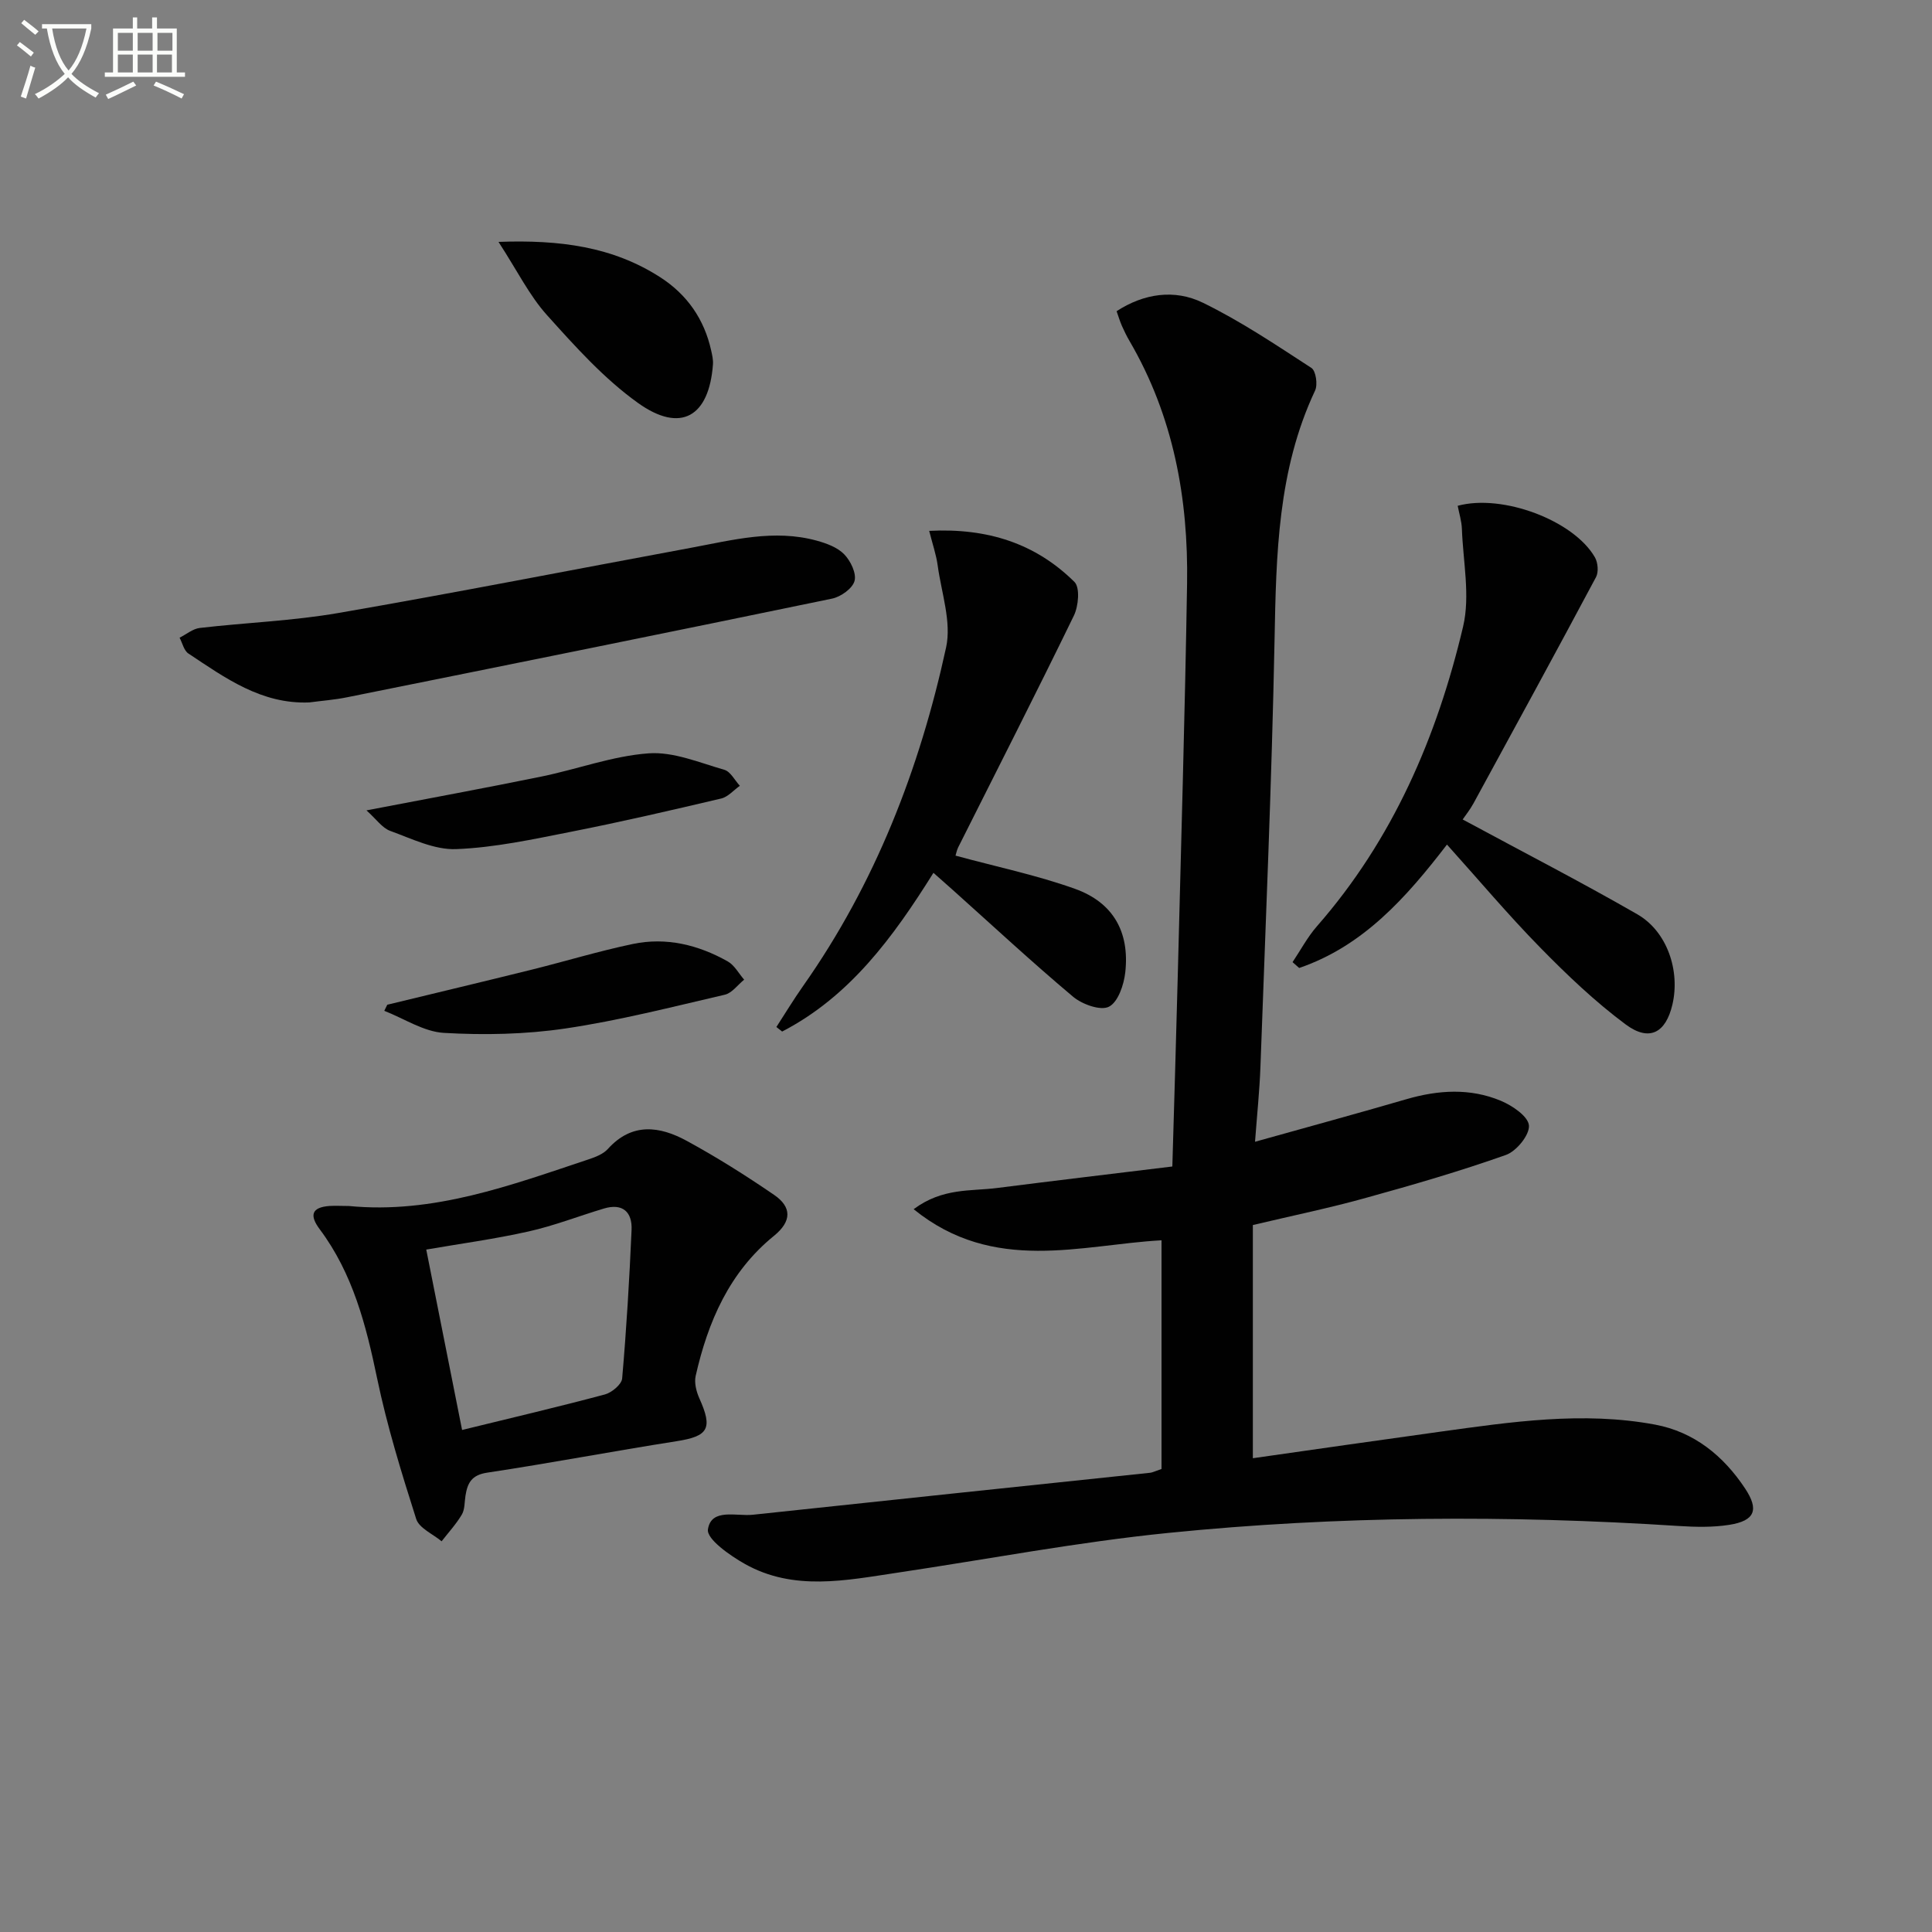 <svg enable-background="new 0 0 400 400" viewBox="0 0 400 400" xmlns="http://www.w3.org/2000/svg"><rect x="0" y="0" width="400" height="400" fill="#808080" stroke="none"/><path d="m6.4 11.7c-1-.8-1.9-1.6-2.9-2.3l.6-.7c.9.7 1.9 1.4 2.9 2.2zm-2.1 8.3c.7-2.1 1.4-4.2 2-6.4.2.1.6.3 1 .4-.7 2.3-1.3 4.4-1.9 6.4zm3-12.8c-1.1-.9-2.1-1.7-2.9-2.4l.6-.7c1 .8 2 1.5 3 2.4zm1.4-1.3v-.9h10.2v.9c-.9 4.2-2.3 7.3-4.1 9.4 1.3 1.4 3.2 2.7 5.7 4-.2.2-.4.5-.7.9-2.5-1.4-4.4-2.7-5.7-4.2-1.4 1.5-3.5 3-6.1 4.4 0 0 0 0-.1-.1-.3-.4-.5-.7-.7-.8 2.7-1.3 4.7-2.8 6.2-4.2-1.8-2.2-3-5.3-3.7-9.4zm9.2 0h-7.1c.6 3.8 1.7 6.7 3.4 8.7 1.7-2 2.9-4.8 3.7-8.7z" fill="#fbfcfa"/><path d="m31.6 3.6h.9v2.3h4.1v9.1h1.7v.9h-16.6v-.9h1.7v-9.1h4.1v-2.3h.9v2.3h3.1v-2.3zm-4 13.3.6.8c-1.9.9-3.8 1.9-5.8 2.8-.2-.3-.3-.6-.5-.9 2-.9 3.9-1.8 5.7-2.7zm-3.2-10.1v3.7h3.1v-3.7zm0 4.5v3.7h3.1v-3.7zm4.1-4.5v3.7h3.1v-3.7zm0 4.5v3.7h3.1v-3.7zm9.1 9.1c-2.1-1.1-4.1-2-5.8-2.7l.5-.8c2.2.9 4.1 1.8 5.8 2.6zm-1.9-13.6h-3.1v3.7h3.1zm-3.2 4.5v3.7h3.1v-3.7z" fill="#fbfcfa"/><g fill="#010101"><path d="m259.39 253.63v48.28c12.72-1.81 25.67-3.68 38.63-5.47 14.83-2.05 29.69-4.28 44.64-1.49 8.08 1.51 14.15 6.45 18.64 13.22 2.94 4.43 2.03 6.69-3.26 7.53-3.42.54-6.98.46-10.46.24-35.26-2.28-70.51-2.11-105.65 1.43-18.8 1.89-37.43 5.45-56.14 8.24-10.66 1.59-21.45 3.87-31.57-1.81-3.09-1.74-7.95-5.15-7.65-7.15.67-4.48 5.9-2.67 9.32-3.04 27.41-2.94 54.84-5.8 82.25-8.69.46-.05.9-.29 2.34-.78 0-15.49 0-31.23 0-47.35-16.58.9-34.72 7.04-51.32-6.44 6-4.47 11.83-3.69 17.28-4.39 12-1.53 24.01-2.95 36.28-4.45.4-13.87.8-26.81 1.13-39.75.68-26.95 1.48-53.9 1.92-80.85.29-17.71-2.83-34.76-11.92-50.32-.59-1.01-1.1-2.06-1.57-3.12-.4-.91-.69-1.87-1.1-3.04 5.65-3.68 12-4.61 17.85-1.76 7.84 3.82 15.15 8.74 22.49 13.51.92.6 1.34 3.46.75 4.69-7.75 16.47-8.05 34-8.39 51.71-.58 29.44-1.86 58.86-2.92 88.29-.18 4.94-.7 9.86-1.12 15.52 11-3.08 21.21-5.86 31.37-8.82 6.58-1.91 13.16-2.32 19.51.33 2.38.99 5.69 3.24 5.83 5.12.15 1.97-2.59 5.33-4.77 6.1-9.51 3.37-19.23 6.19-28.96 8.88-7.33 2.05-14.8 3.59-23.43 5.63z"/><path d="m72.24 249.69c17.52 1.7 33.55-4.31 49.69-9.68 1.4-.47 2.97-1.08 3.92-2.13 5-5.54 10.73-4.73 16.33-1.68 6.23 3.39 12.27 7.2 18.12 11.21 3.62 2.49 3.66 5.44-.06 8.46-9.22 7.48-13.67 17.76-16.21 29-.32 1.43.14 3.24.76 4.63 2.83 6.28 1.87 7.86-4.73 8.89-13.09 2.05-26.11 4.54-39.21 6.51-3.25.49-4.07 2.18-4.48 4.79-.21 1.31-.12 2.81-.75 3.88-1.17 1.98-2.77 3.71-4.19 5.54-1.81-1.52-4.65-2.71-5.26-4.62-3.06-9.61-6.05-19.3-8.1-29.16-2.29-11-5.02-21.66-11.87-30.82-2.17-2.9-1.71-4.56 2.05-4.83 1.32-.07 2.66.01 3.99.01zm23.43 46.37c10-2.45 19.81-4.75 29.55-7.35 1.44-.38 3.48-2.08 3.59-3.31.89-10.23 1.5-20.5 1.95-30.76.16-3.73-1.86-5.59-5.75-4.42-5.2 1.56-10.3 3.56-15.58 4.74-6.99 1.57-14.11 2.53-21.18 3.75 2.46 12.46 4.9 24.72 7.42 37.35z"/><path d="m302.83 169.66c12.31 6.65 24.4 12.87 36.17 19.64 6.18 3.56 8.88 11.68 7.26 18.66-1.37 5.88-4.77 7.78-9.68 4.14-6.35-4.72-12.17-10.27-17.72-15.94-6.62-6.75-12.73-14.02-19.28-21.3-8.45 11-17.37 21.03-30.6 25.55-.46-.4-.91-.81-1.37-1.21 1.67-2.49 3.09-5.19 5.05-7.43 15.72-17.95 24.86-39.2 30.26-62.05 1.5-6.37-.01-13.46-.25-20.22-.06-1.61-.57-3.2-.87-4.78 9.28-2.52 24.02 3.03 28.41 10.67.62 1.08.79 3.04.23 4.09-8.36 15.67-16.87 31.26-25.37 46.85-.71 1.3-1.65 2.47-2.24 3.33z"/><path d="m197.83 177.15c8.51 2.31 16.82 4.04 24.73 6.87 7.92 2.84 11.33 8.93 10.42 17.26-.28 2.59-1.49 6.19-3.39 7.15-1.73.88-5.54-.49-7.42-2.07-8.53-7.16-16.69-14.75-24.99-22.18-1.22-1.09-2.45-2.16-3.92-3.47-8.33 13.31-17.31 25.61-31.33 32.86-.4-.31-.79-.63-1.19-.94 1.83-2.83 3.58-5.71 5.52-8.47 14.95-21.23 24.15-44.97 29.62-70.12 1.15-5.28-.97-11.3-1.74-16.95-.3-2.22-1.05-4.37-1.76-7.18 12.07-.62 22.03 2.6 30.08 10.58 1.17 1.16.83 5-.12 6.96-7.82 16.09-15.95 32.02-23.97 48.01-.29.61-.41 1.28-.54 1.69z"/><path d="m64.03 145.43c-9.91.4-17.41-5.08-25.03-10.13-.92-.61-1.23-2.16-1.82-3.27 1.4-.7 2.74-1.85 4.19-2.02 9.56-1.11 19.25-1.46 28.71-3.1 24.35-4.21 48.6-8.98 72.9-13.48 8.64-1.6 17.28-3.93 26.13-1.49 2.03.56 4.29 1.39 5.68 2.83 1.32 1.36 2.57 3.95 2.13 5.52-.43 1.56-2.85 3.28-4.66 3.65-33.44 6.93-66.91 13.68-100.38 20.42-2.58.53-5.23.72-7.85 1.07z"/><path d="m103.21 50.08c12.72-.46 23.63.98 33.48 7.32 5.54 3.56 9.12 8.67 10.55 15.17.21.94.44 1.93.37 2.87-.8 10.85-6.67 14.32-15.53 7.98-7.04-5.04-13.02-11.71-18.86-18.21-3.62-4.03-6.08-9.08-10.01-15.13z"/><path d="m80.18 208.02c9.9-2.4 19.81-4.76 29.7-7.21 7.06-1.75 14.03-3.88 21.14-5.37 6.92-1.45 13.56.18 19.65 3.61 1.4.79 2.28 2.5 3.4 3.78-1.33 1.07-2.52 2.78-4.03 3.12-10.96 2.54-21.9 5.35-33 6.99-8.25 1.22-16.78 1.39-25.12.91-4.19-.24-8.25-2.97-12.36-4.57.21-.42.42-.84.62-1.26z"/><path d="m75.87 167.78c12.9-2.48 24.58-4.62 36.21-7 7.44-1.52 14.74-4.27 22.22-4.81 5.13-.37 10.51 1.93 15.67 3.41 1.28.37 2.15 2.17 3.21 3.31-1.28.9-2.44 2.29-3.85 2.63-10.3 2.43-20.62 4.82-31.01 6.87-7.9 1.56-15.88 3.3-23.88 3.61-4.51.18-9.21-2.16-13.67-3.78-1.65-.61-2.87-2.43-4.9-4.24z"/></g></svg>
